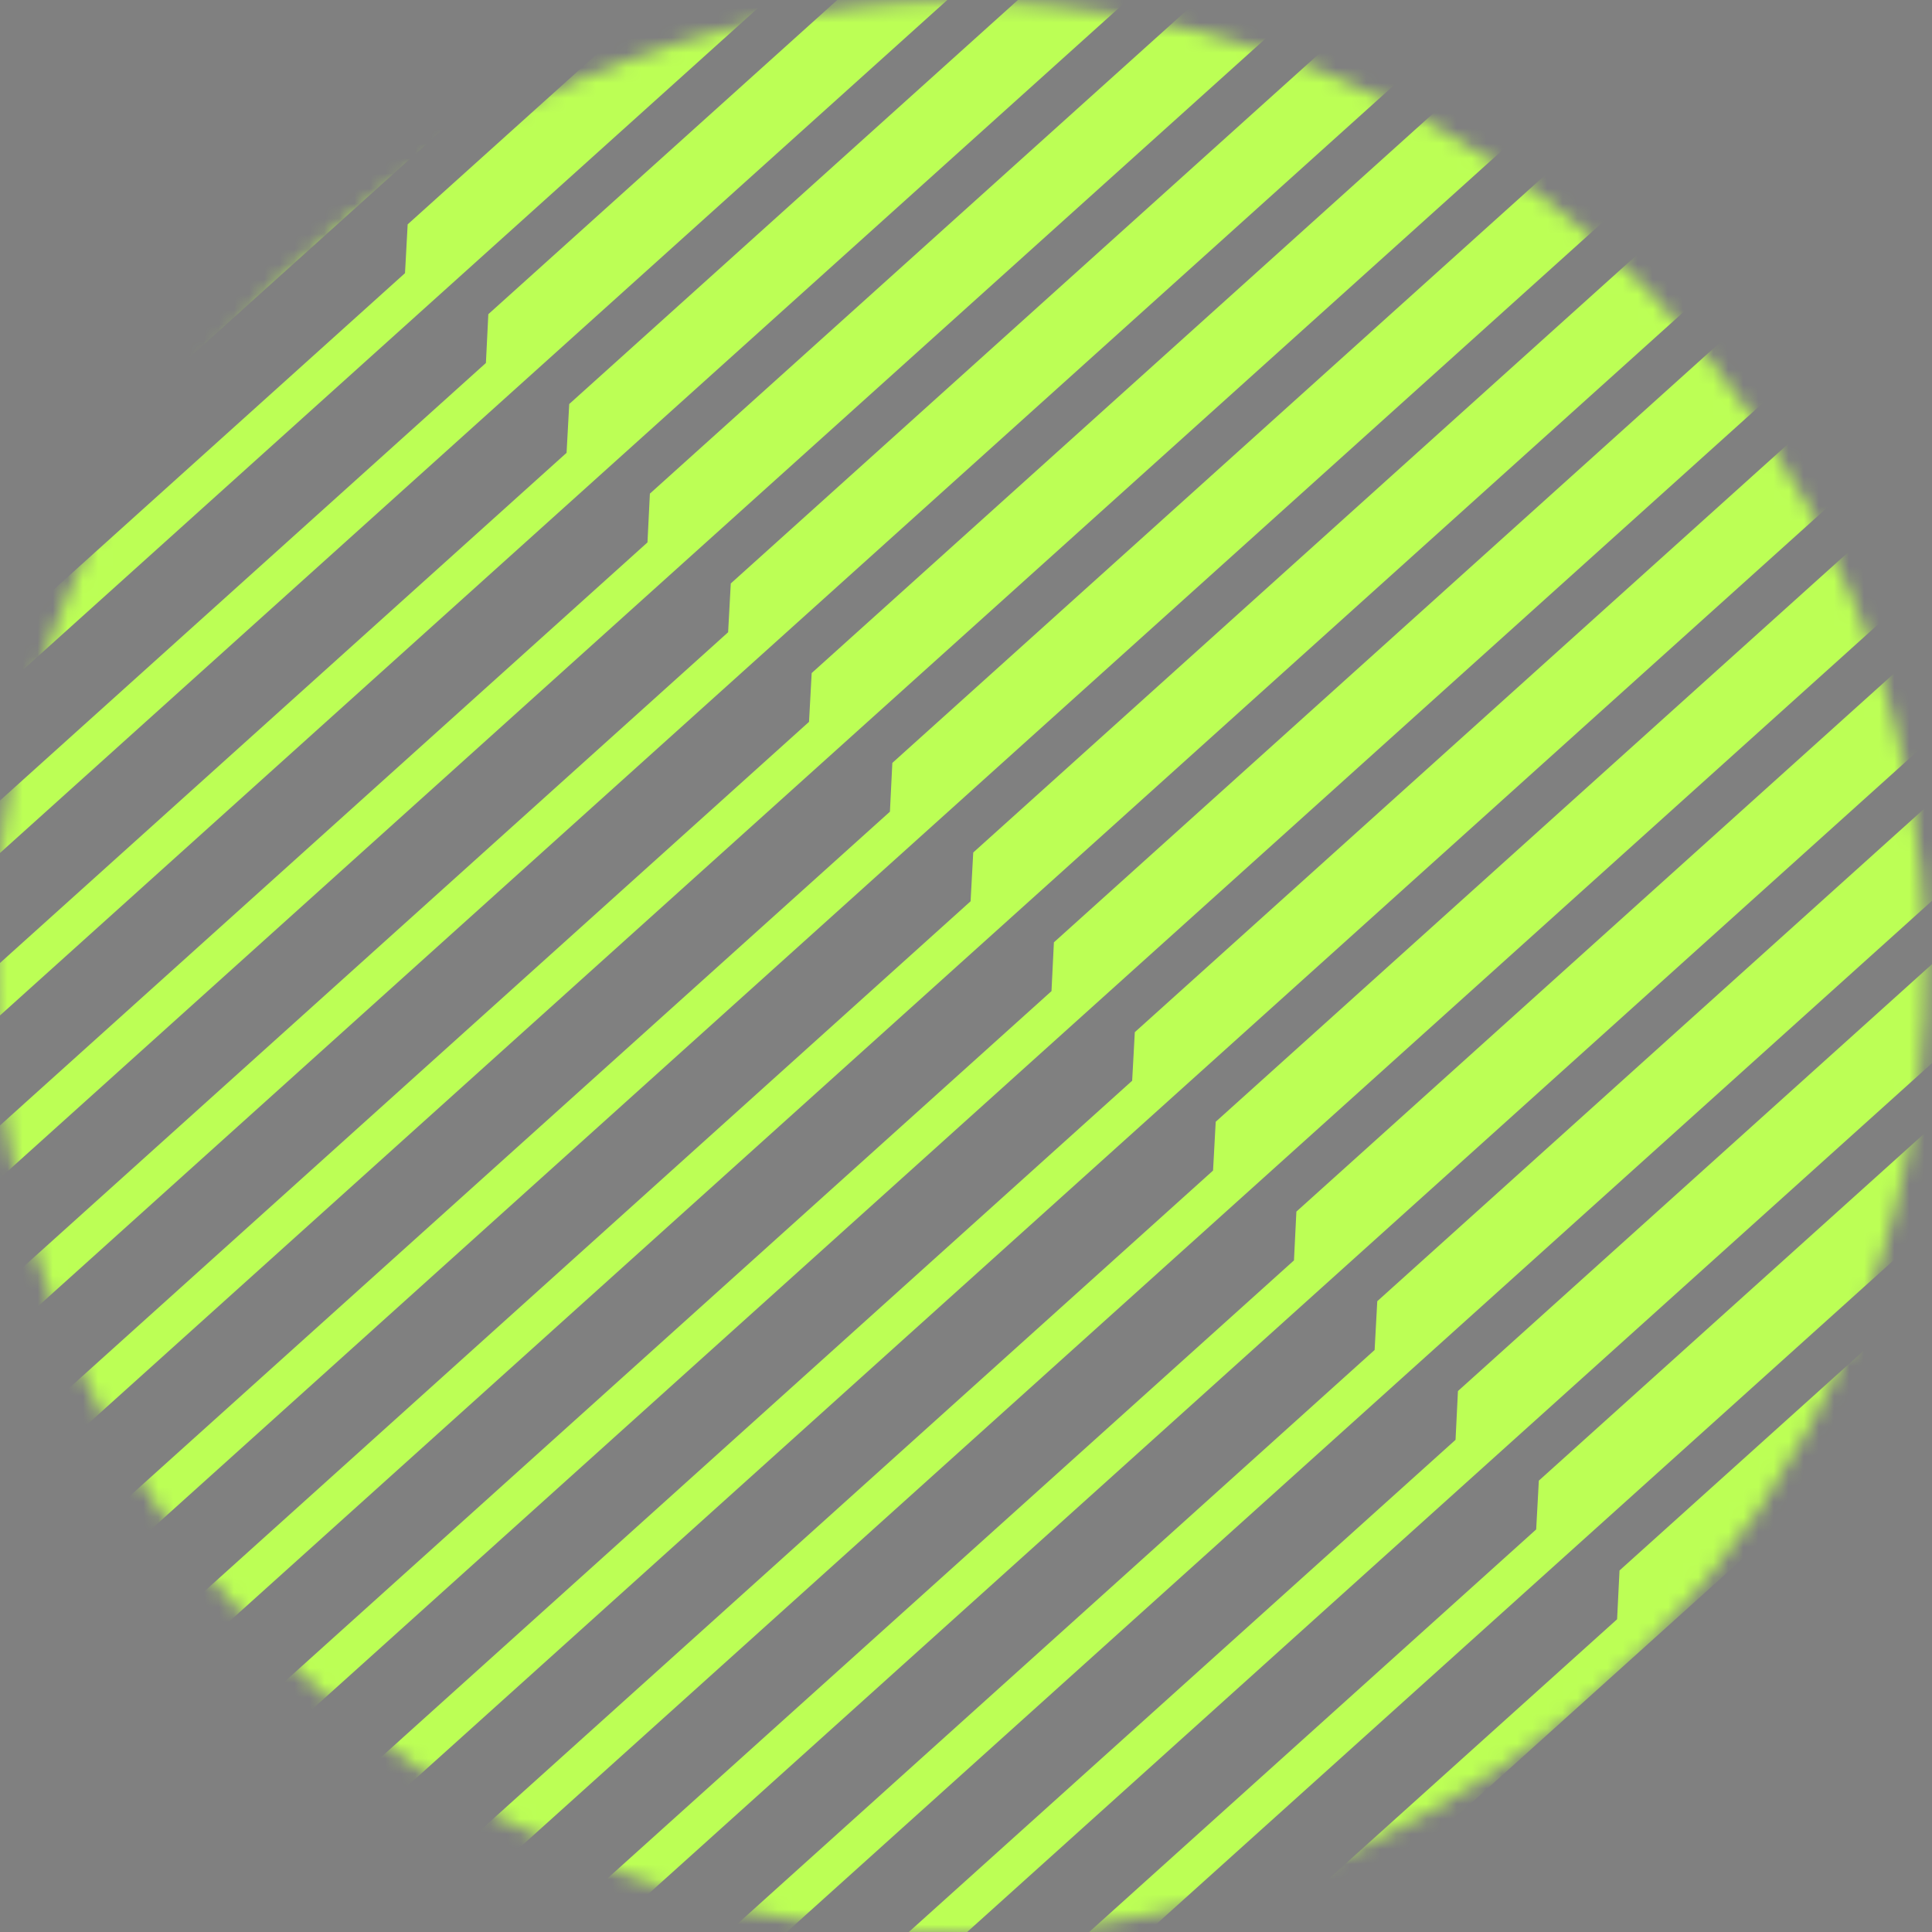 <svg xmlns="http://www.w3.org/2000/svg" width="128" height="128" fill="none"><rect width="100%" height="100%" fill="#808080" stroke="none"/><g clip-path="url(#a)"><mask id="b" width="129" height="129" x="-1" y="0" maskUnits="userSpaceOnUse" style="mask-type:luminance"><path fill="#fff" d="M63.568 128.112c35.347 0 64-28.654 64-64 0-35.346-28.653-64-64-64-35.346 0-64 28.654-64 64 0 35.346 28.654 64 64 64Z"/></mask><g mask="url(#b)"><path fill="#BCFF55" d="m-57.6 83.36 79.088-71.2.16-3.232L150.608-107.2l3.264 3.632L-55.872 85.296-57.6 83.36ZM-52.24 89.312l79.073-71.216.176-3.232 128.96-116.112 3.264 3.616L-50.511 91.232l-1.728-1.92ZM-46.895 95.264l79.088-71.216.16-3.232L161.311-95.312l3.264 3.632L-45.167 97.184l-1.728-1.92ZM-41.535 101.2 37.537 30l.176-3.232L166.673-89.36l3.264 3.616L-39.807 103.12l-1.728-1.92ZM-36.191 107.152l79.088-71.216.16-3.232L172.033-83.424l3.264 3.632-209.744 188.864-1.744-1.92ZM-30.832 113.088l79.072-71.2.176-3.232 128.96-116.128 3.264 3.616-209.744 188.88-1.728-1.936ZM-25.487 119.04 53.6 47.824l.176-3.232 128.96-116.128 3.264 3.632L-23.743 120.96l-1.744-1.92ZM-20.128 124.976l79.088-71.2.16-3.232L188.08-65.584l3.264 3.616L-18.4 126.912l-1.728-1.936ZM-14.768 130.928l79.072-71.216.176-3.232L193.44-59.648l3.264 3.632L-13.04 132.848l-1.728-1.92ZM-9.424 136.88l79.088-71.216.16-3.232 128.96-116.128 3.264 3.632L-7.696 138.8l-1.728-1.92ZM-4.063 142.816 75.009 71.6l.175-3.216L204.146-47.744l3.264 3.616L-2.335 144.736l-1.728-1.92ZM1.28 148.768l79.088-71.216.176-3.232 128.96-116.128 3.264 3.632L3.024 150.688l-1.744-1.92ZM6.64 154.704l79.089-71.2.16-3.232 128.96-116.128 3.264 3.616L8.369 156.624l-1.728-1.92ZM12 160.656 91.072 89.44l.176-3.232L220.208-29.92l3.264 3.632L13.728 162.576 12 160.656ZM17.345 166.592l79.088-71.2.16-3.232 128.96-116.128 3.264 3.616-209.744 188.88-1.728-1.936ZM22.704 172.544l79.072-71.216.176-3.232 128.96-116.128 3.264 3.632L24.432 174.464l-1.728-1.92ZM28.049 178.48l79.088-71.2.16-3.232L236.273-12.08l3.248 3.616-209.728 188.88-1.744-1.936Z"/><path fill="#000" d="m32.225 185.504 79.072-71.216.176-3.232L240.433-5.072l3.264 3.632L33.953 187.424l-1.728-1.92Z"/></g></g><defs><clipPath id="a"><path fill="#fff" d="M0 0h128v128H0z"/></clipPath></defs></svg>
